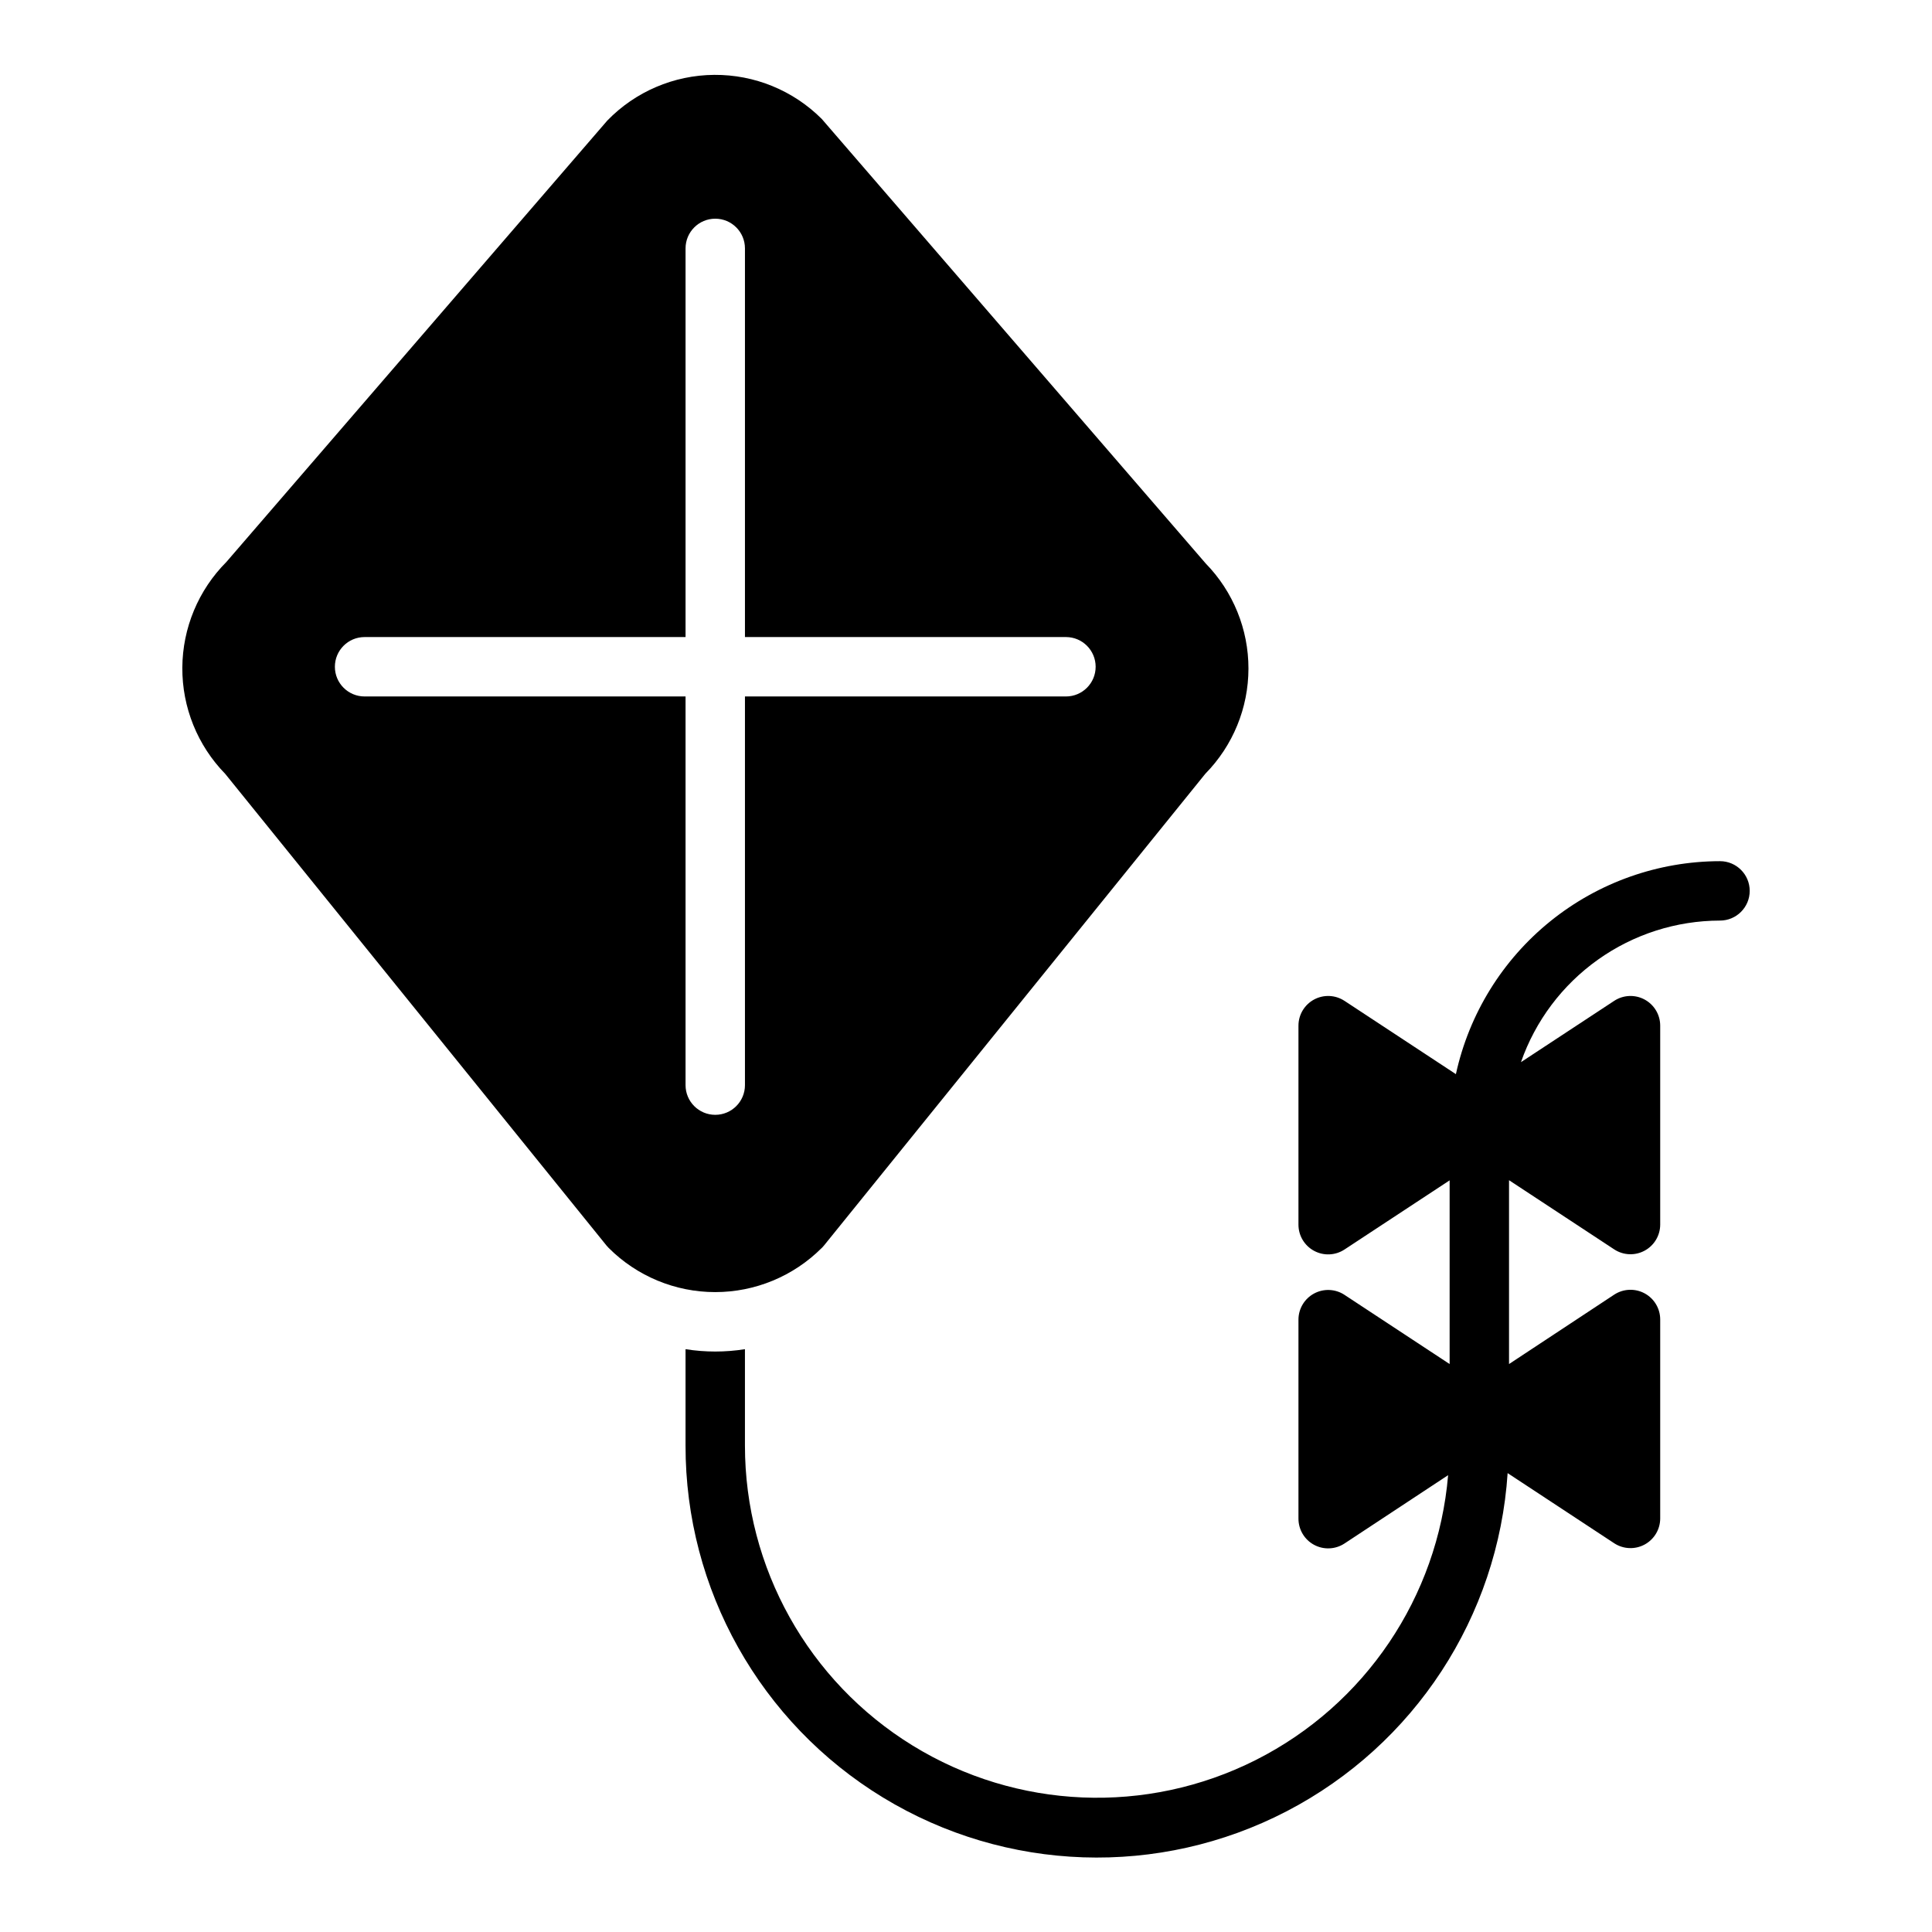 <?xml version="1.0" encoding="UTF-8"?>
<!-- Uploaded to: ICON Repo, www.iconrepo.com, Generator: ICON Repo Mixer Tools -->
<svg fill="#000000" width="800px" height="800px" version="1.1" viewBox="144 144 512 512" xmlns="http://www.w3.org/2000/svg">
 <g>
  <path d="m361.78 474.73c0.195-0.191 0.379-0.398 0.551-0.613l101.1-125.07c7.305-7.43 11.406-17.426 11.422-27.844 0.016-10.422-4.055-20.43-11.332-27.883l-101.74-117.79c-7.555-7.559-17.828-11.77-28.512-11.688-10.688 0.078-20.895 4.441-28.332 12.113l-100.95 116.98c-7.418 7.441-11.609 17.504-11.668 28.012-0.059 10.504 4.023 20.613 11.363 28.133l101.07 125.03c0.176 0.215 0.363 0.422 0.559 0.613 7.484 7.488 17.641 11.699 28.227 11.699s20.742-4.211 28.227-11.699zm-36.102-43.16v-103h-85.059c-4.348 0-7.871-3.523-7.871-7.871 0-4.348 3.523-7.871 7.871-7.871h85.059v-103c0-4.344 3.523-7.871 7.871-7.871 4.348 0 7.871 3.527 7.871 7.871v103h85.066c4.348 0 7.871 3.523 7.871 7.871 0 4.348-3.523 7.871-7.871 7.871h-85.066v103c0 4.348-3.523 7.871-7.871 7.871-4.348 0-7.871-3.523-7.871-7.871z"/>
  <path d="m599.81 372.22c-16.348 0.023-32.199 5.633-44.926 15.898-12.727 10.266-21.566 24.57-25.055 40.543l-29.52-19.422v0.004c-2.418-1.594-5.516-1.73-8.062-0.359-2.551 1.375-4.141 4.035-4.141 6.93v52.742c0 2.894 1.59 5.559 4.141 6.93 2.547 1.375 5.644 1.238 8.062-0.355l27.859-18.324v48.68l-27.859-18.332v-0.004c-2.418-1.59-5.516-1.727-8.062-0.355-2.551 1.375-4.141 4.035-4.141 6.93v52.742c0 2.894 1.59 5.555 4.141 6.93 2.547 1.371 5.644 1.234 8.062-0.355l27.457-18.105c-2.727 32.301-22.016 60.871-50.953 75.477-28.938 14.605-63.383 13.152-90.988-3.844-27.602-16.992-44.414-47.09-44.406-79.504v-25.516c-5.215 0.828-10.527 0.828-15.742 0v25.5c-0.062 38.125 19.797 73.516 52.367 93.336 32.574 19.816 73.129 21.184 106.96 3.606 33.836-17.582 56.031-51.555 58.535-89.598l28.23 18.578c2.418 1.59 5.516 1.727 8.062 0.355 2.551-1.375 4.141-4.035 4.141-6.93v-52.719c0-2.894-1.59-5.555-4.141-6.93-2.547-1.371-5.644-1.234-8.062 0.355l-27.859 18.383v-48.719l27.859 18.324c2.418 1.594 5.516 1.73 8.062 0.355 2.551-1.371 4.141-4.035 4.141-6.93v-52.703c0-2.894-1.59-5.555-4.141-6.93-2.547-1.371-5.644-1.234-8.062 0.359l-24.695 16.238c3.82-10.949 10.949-20.438 20.398-27.16 9.445-6.719 20.75-10.34 32.344-10.359 4.348 0 7.875-3.523 7.875-7.871s-3.527-7.871-7.875-7.871z"/>
 </g>
</svg>